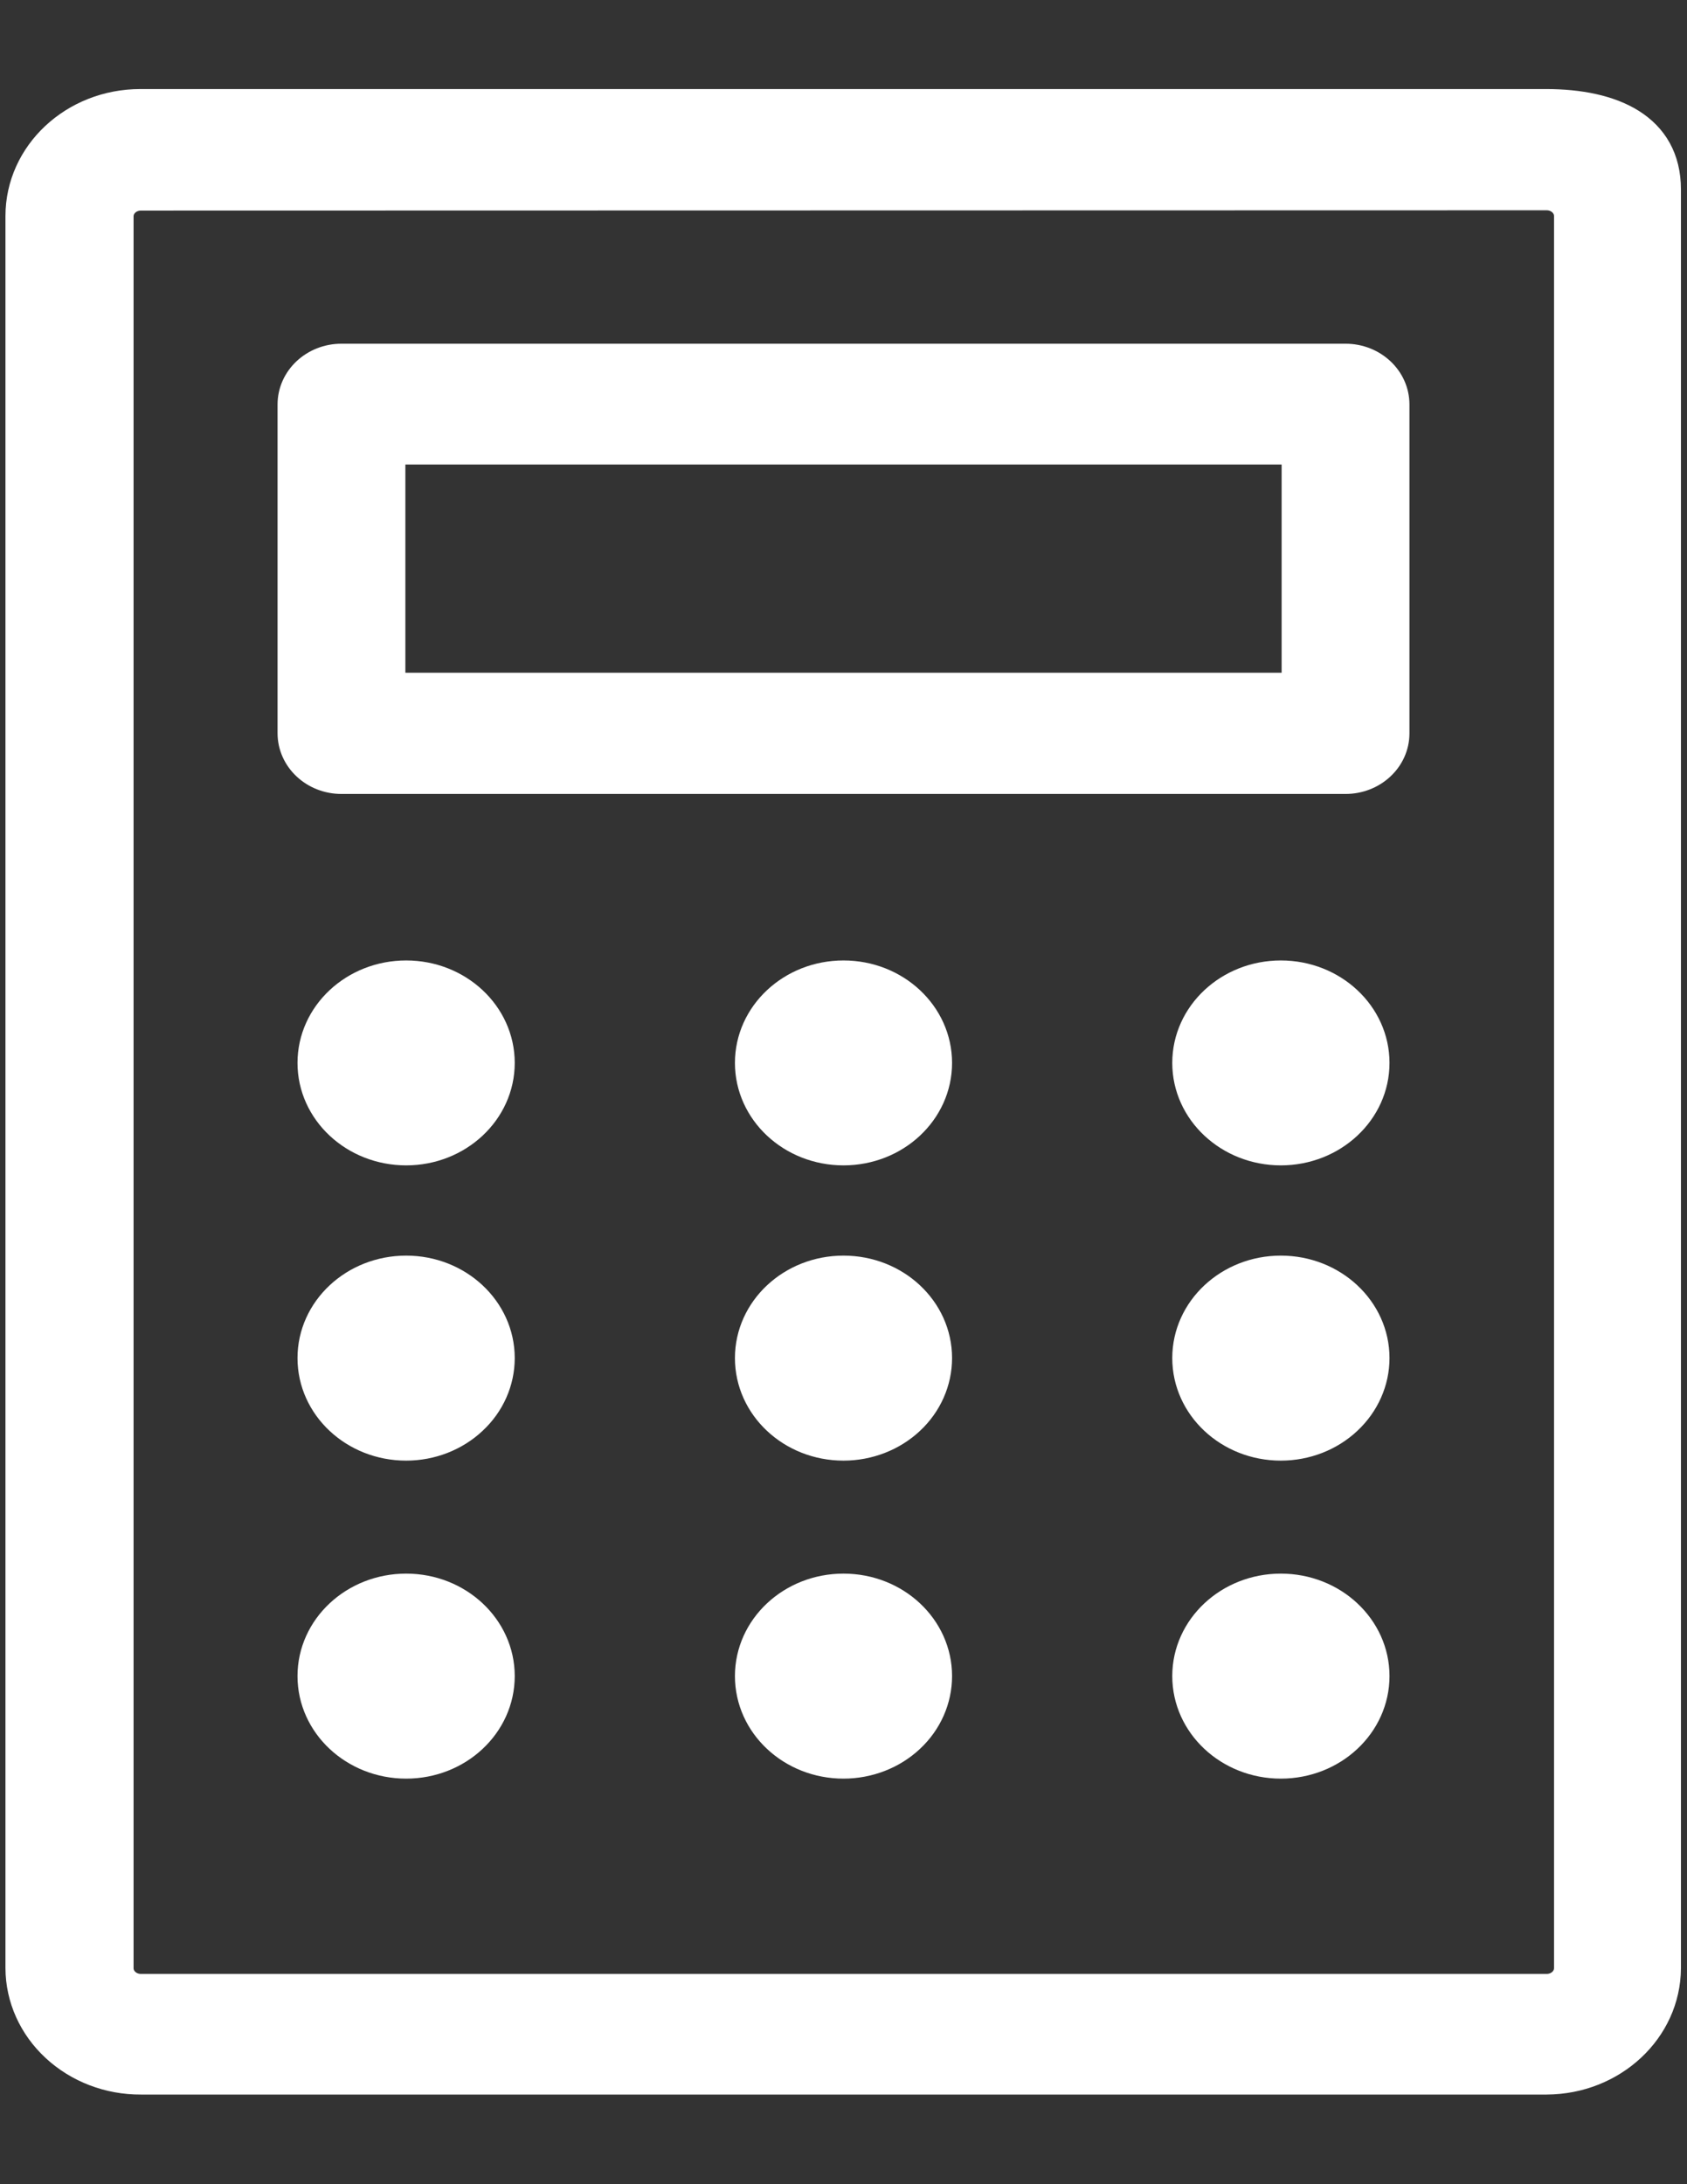 <?xml version="1.0" encoding="UTF-8"?>
<svg width="17px" height="22px" viewBox="0 0 17 22" version="1.1" xmlns="http://www.w3.org/2000/svg" xmlns:xlink="http://www.w3.org/1999/xlink">
    <rect x="0" y="0" width="17" height="22" fill="#333333" stroke="none"/>
    <!-- Generator: sketchtool 55.2 (78181) - https://sketchapp.com -->
    <title>1A8A951B-ACC3-4960-919A-37999A6F03F3</title>
    <desc>Created with sketchtool.</desc>
    <g id="Thermion-1" stroke="none" stroke-width="1" fill="none" fill-rule="evenodd">
        <g id="Thermion-Home-Desktop" transform="translate(-1018, -74)" fill="#FFFFFF" fill-rule="nonzero" stroke="#FFFFFF" stroke-width="0.3">
            <g id="menu.contacto" transform="translate(1018, 75)">
                <g id="icon-/-calculator">
                    <g id="noun_Calculator_653772">
                        <path d="M15.586,19.947 L1.42,19.947 C1.099,19.949 0.791,19.831 0.563,19.62 C0.335,19.41 0.206,19.123 0.205,18.824 L0.205,1.176 C0.205,0.553 0.746,0.047 1.414,0.047 L15.58,0.047 C16.248,0.047 16.789,0.285 16.789,0.909 L16.789,18.824 C16.786,19.443 16.249,19.944 15.586,19.947 Z M1.42,0.971 C1.296,0.971 1.196,1.064 1.196,1.179 L1.196,18.824 C1.196,18.939 1.296,19.032 1.42,19.032 L15.586,19.032 C15.71,19.032 15.81,18.939 15.81,18.824 L15.81,1.176 C15.81,1.061 15.71,0.968 15.586,0.968 L1.42,0.971 Z" id="Shape"></path>
                        <path d="M13.559,6.847 L3.441,6.847 C3.168,6.847 2.947,6.64 2.947,6.385 L2.947,3.074 C2.947,2.819 3.168,2.612 3.441,2.612 L13.559,2.612 C13.832,2.612 14.053,2.819 14.053,3.074 L14.053,6.388 C14.052,6.642 13.831,6.847 13.559,6.847 Z M3.935,5.926 L13.065,5.926 L13.065,3.529 L3.935,3.529 L3.935,5.926 Z" id="Shape"></path>
                        <path d="M12.907,10.588 C12.386,10.588 11.963,10.193 11.963,9.706 C11.963,9.219 12.386,8.824 12.907,8.824 C13.429,8.824 13.852,9.219 13.852,9.706 C13.852,10.193 13.429,10.588 12.907,10.588 L12.907,10.588 Z" id="Path"></path>
                        <path d="M12.907,13.562 C12.386,13.562 11.963,13.167 11.963,12.679 C11.963,12.192 12.386,11.797 12.907,11.797 C13.429,11.797 13.852,12.192 13.852,12.679 C13.852,12.913 13.752,13.138 13.575,13.303 C13.398,13.469 13.158,13.562 12.907,13.562 L12.907,13.562 Z" id="Path"></path>
                        <path d="M12.907,16.765 C12.386,16.765 11.963,16.37 11.963,15.882 C11.963,15.395 12.386,15 12.907,15 C13.429,15 13.852,15.395 13.852,15.882 C13.852,16.37 13.429,16.765 12.907,16.765 L12.907,16.765 Z" id="Path"></path>
                        <path d="M8.5,10.588 C7.978,10.588 7.556,10.193 7.556,9.706 C7.556,9.219 7.978,8.824 8.5,8.824 C9.022,8.824 9.444,9.219 9.444,9.706 C9.444,10.193 9.022,10.588 8.5,10.588 L8.5,10.588 Z" id="Path"></path>
                        <path d="M8.5,13.562 C7.978,13.562 7.556,13.167 7.556,12.679 C7.556,12.192 7.978,11.797 8.5,11.797 C9.022,11.797 9.444,12.192 9.444,12.679 C9.444,12.913 9.345,13.138 9.168,13.303 C8.991,13.469 8.75,13.562 8.5,13.562 L8.5,13.562 Z" id="Path"></path>
                        <path d="M8.5,16.765 C7.978,16.765 7.556,16.37 7.556,15.882 C7.556,15.395 7.978,15 8.5,15 C9.022,15 9.444,15.395 9.444,15.882 C9.444,16.116 9.345,16.341 9.168,16.506 C8.991,16.672 8.75,16.765 8.5,16.765 L8.5,16.765 Z" id="Path"></path>
                        <path d="M4.093,10.588 C3.571,10.588 3.148,10.193 3.148,9.706 C3.148,9.219 3.571,8.824 4.093,8.824 C4.614,8.824 5.037,9.219 5.037,9.706 C5.037,10.193 4.614,10.588 4.093,10.588 L4.093,10.588 Z" id="Path"></path>
                        <path d="M4.093,13.562 C3.571,13.562 3.148,13.167 3.148,12.679 C3.148,12.192 3.571,11.797 4.093,11.797 C4.614,11.797 5.037,12.192 5.037,12.679 C5.037,12.913 4.938,13.138 4.76,13.303 C4.583,13.469 4.343,13.562 4.093,13.562 L4.093,13.562 Z" id="Path"></path>
                        <path d="M4.093,16.765 C3.571,16.765 3.148,16.37 3.148,15.882 C3.148,15.395 3.571,15 4.093,15 C4.614,15 5.037,15.395 5.037,15.882 C5.037,16.37 4.614,16.765 4.093,16.765 L4.093,16.765 Z" id="Path"></path>
                    </g>
                </g>
            </g>
        </g>
    </g>
</svg>